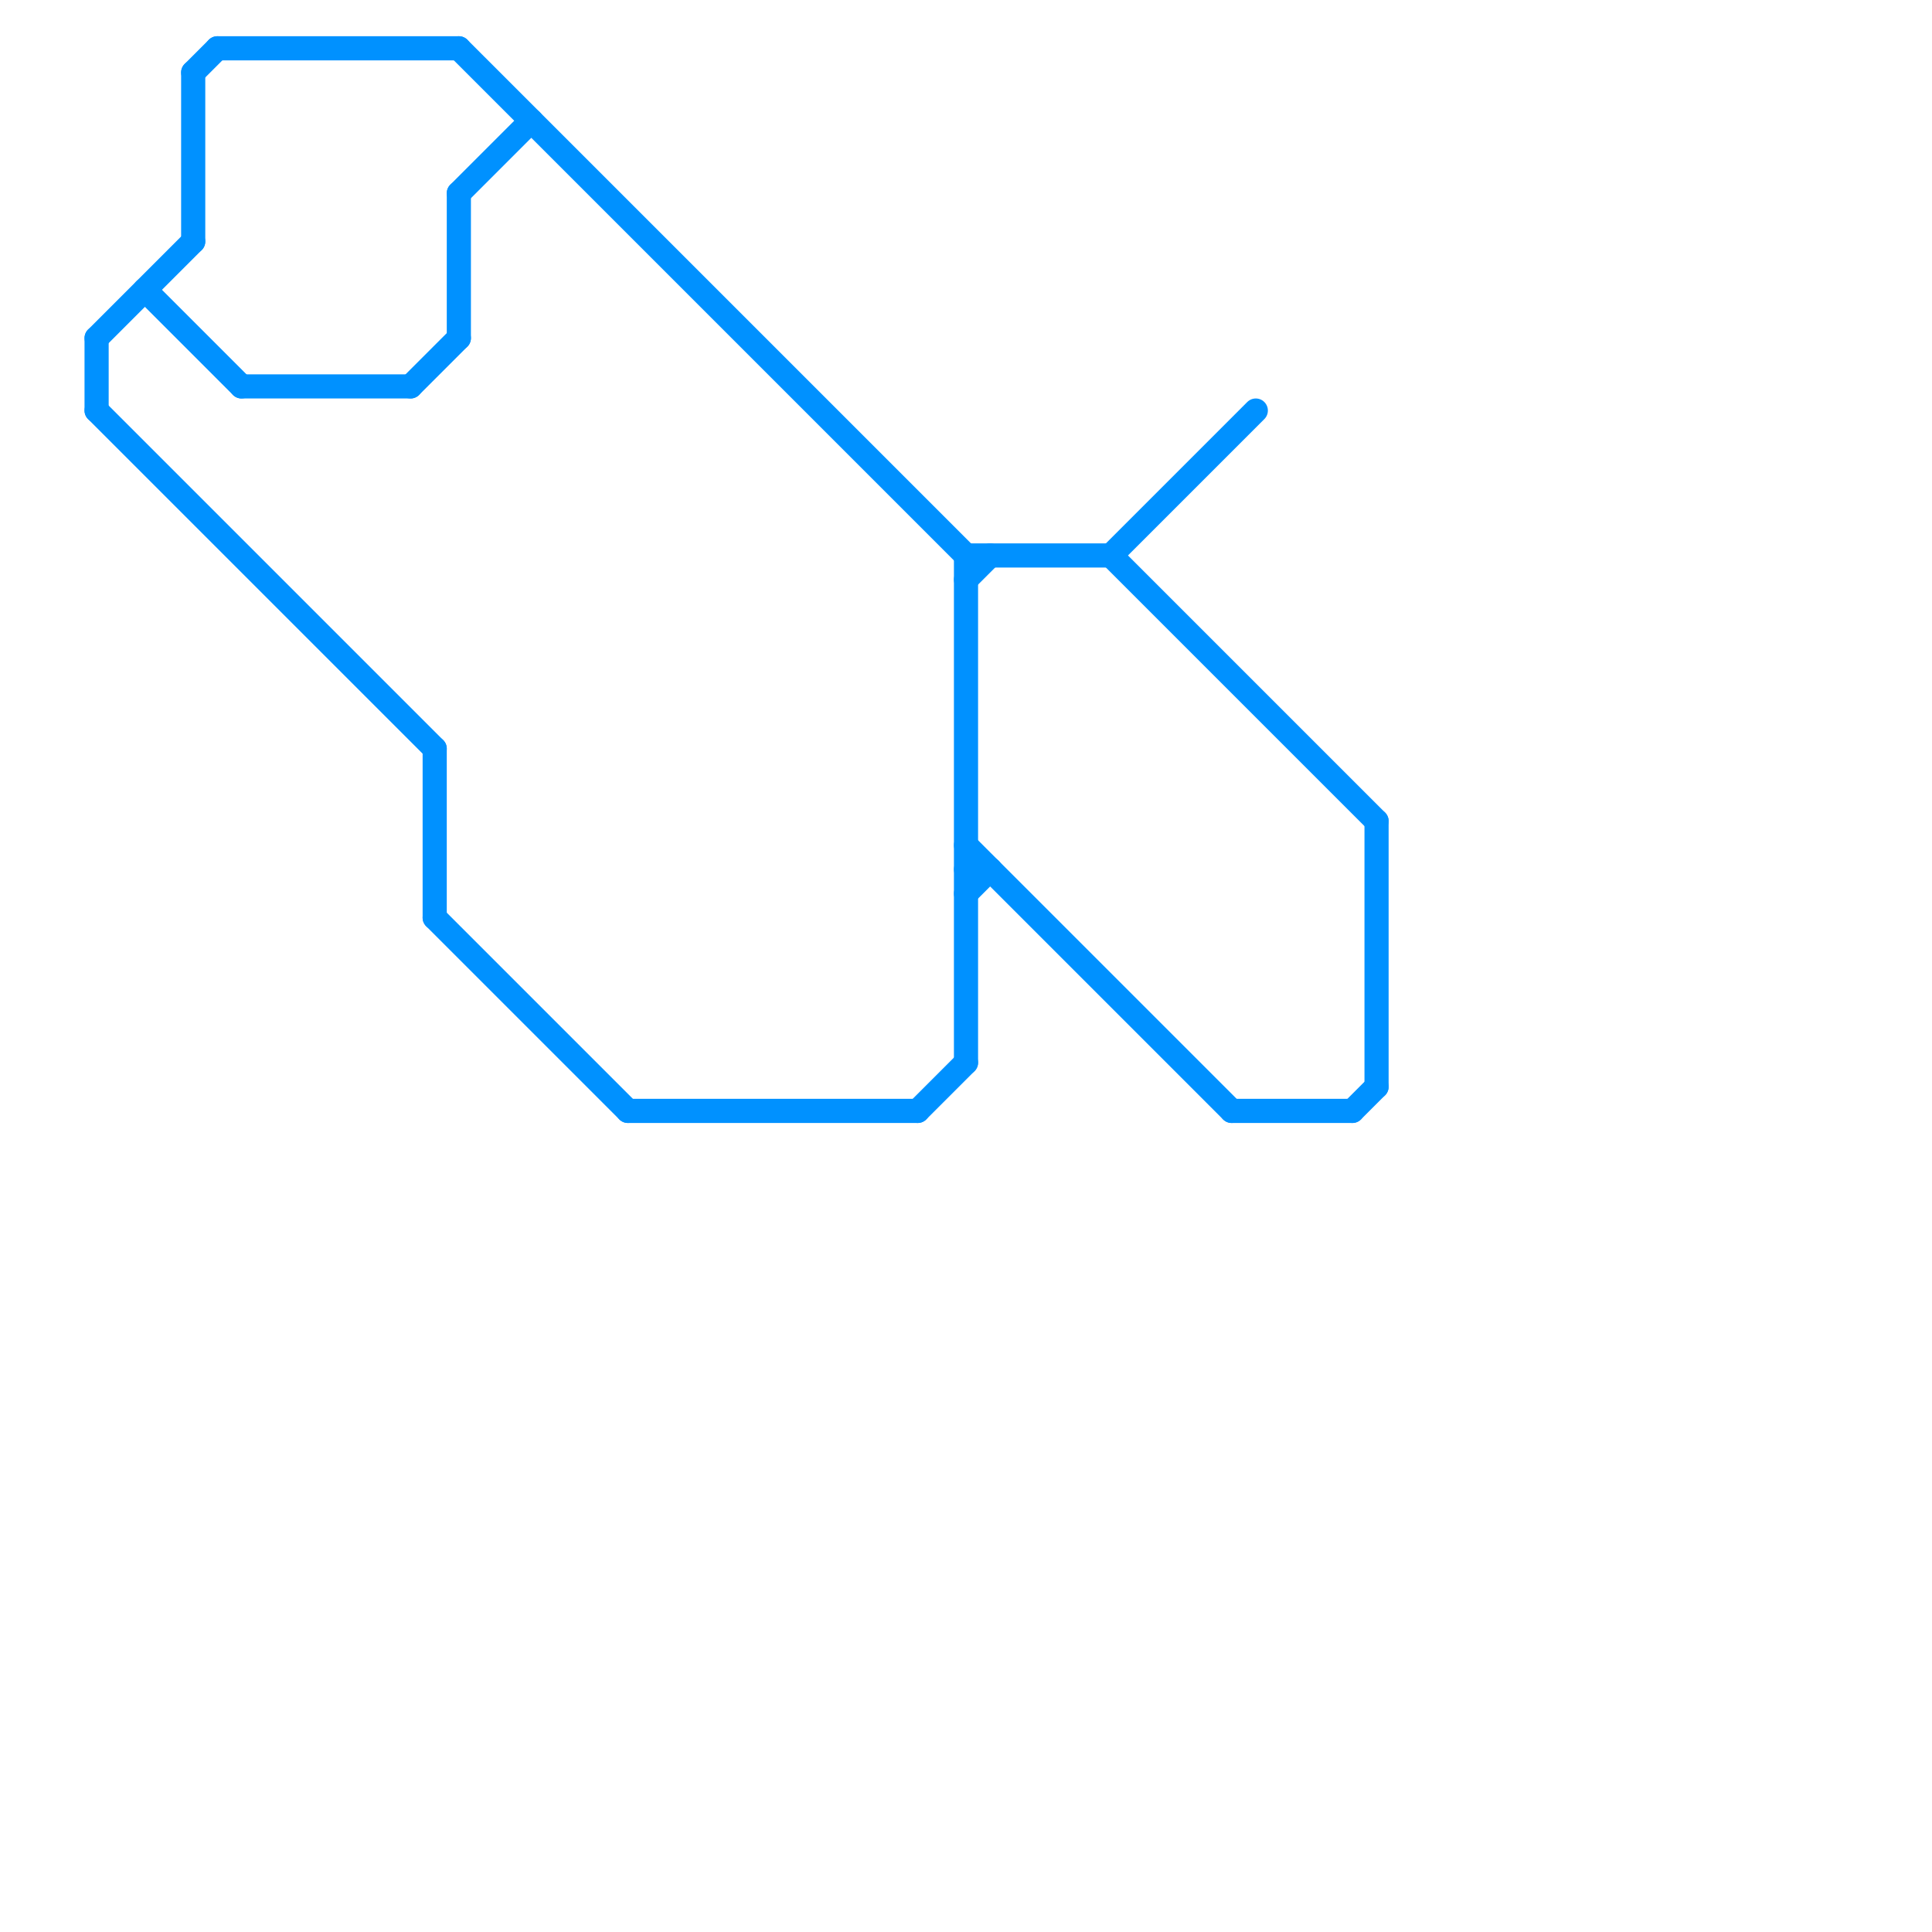 
<svg version="1.1" xmlns="http://www.w3.org/2000/svg" viewBox="0 0 80 80">
<style>text { font: 1px Helvetica; font-weight: 600; white-space: pre; dominant-baseline: central; } line { stroke-width: 1; fill: none; stroke-linecap: round; stroke-linejoin: round; } .c0 { stroke: #0091ff }</style><defs><g id="wm-xf"><circle r="1.2" fill="#000"/><circle r="0.9" fill="#fff"/><circle r="0.6" fill="#000"/><circle r="0.3" fill="#fff"/></g><g id="wm"><circle r="0.6" fill="#000"/><circle r="0.3" fill="#fff"/></g></defs><line class="c0" x1="19" y1="8" x2="19" y2="14"/><line class="c0" x1="40" y1="24" x2="41" y2="23"/><line class="c0" x1="46" y1="23" x2="52" y2="17"/><line class="c0" x1="10" y1="16" x2="17" y2="16"/><line class="c0" x1="56" y1="46" x2="57" y2="45"/><line class="c0" x1="18" y1="31" x2="18" y2="38"/><line class="c0" x1="46" y1="23" x2="57" y2="34"/><line class="c0" x1="4" y1="14" x2="4" y2="17"/><line class="c0" x1="40" y1="23" x2="40" y2="44"/><line class="c0" x1="9" y1="2" x2="19" y2="2"/><line class="c0" x1="19" y1="2" x2="40" y2="23"/><line class="c0" x1="38" y1="46" x2="40" y2="44"/><line class="c0" x1="57" y1="34" x2="57" y2="45"/><line class="c0" x1="26" y1="46" x2="38" y2="46"/><line class="c0" x1="19" y1="8" x2="22" y2="5"/><line class="c0" x1="17" y1="16" x2="19" y2="14"/><line class="c0" x1="8" y1="3" x2="8" y2="10"/><line class="c0" x1="51" y1="46" x2="56" y2="46"/><line class="c0" x1="4" y1="17" x2="18" y2="31"/><line class="c0" x1="40" y1="23" x2="46" y2="23"/><line class="c0" x1="18" y1="38" x2="26" y2="46"/><line class="c0" x1="8" y1="3" x2="9" y2="2"/><line class="c0" x1="6" y1="12" x2="10" y2="16"/><line class="c0" x1="40" y1="37" x2="41" y2="36"/><line class="c0" x1="4" y1="14" x2="8" y2="10"/><line class="c0" x1="40" y1="35" x2="51" y2="46"/><line class="c0" x1="40" y1="36" x2="41" y2="36"/>
</svg>
